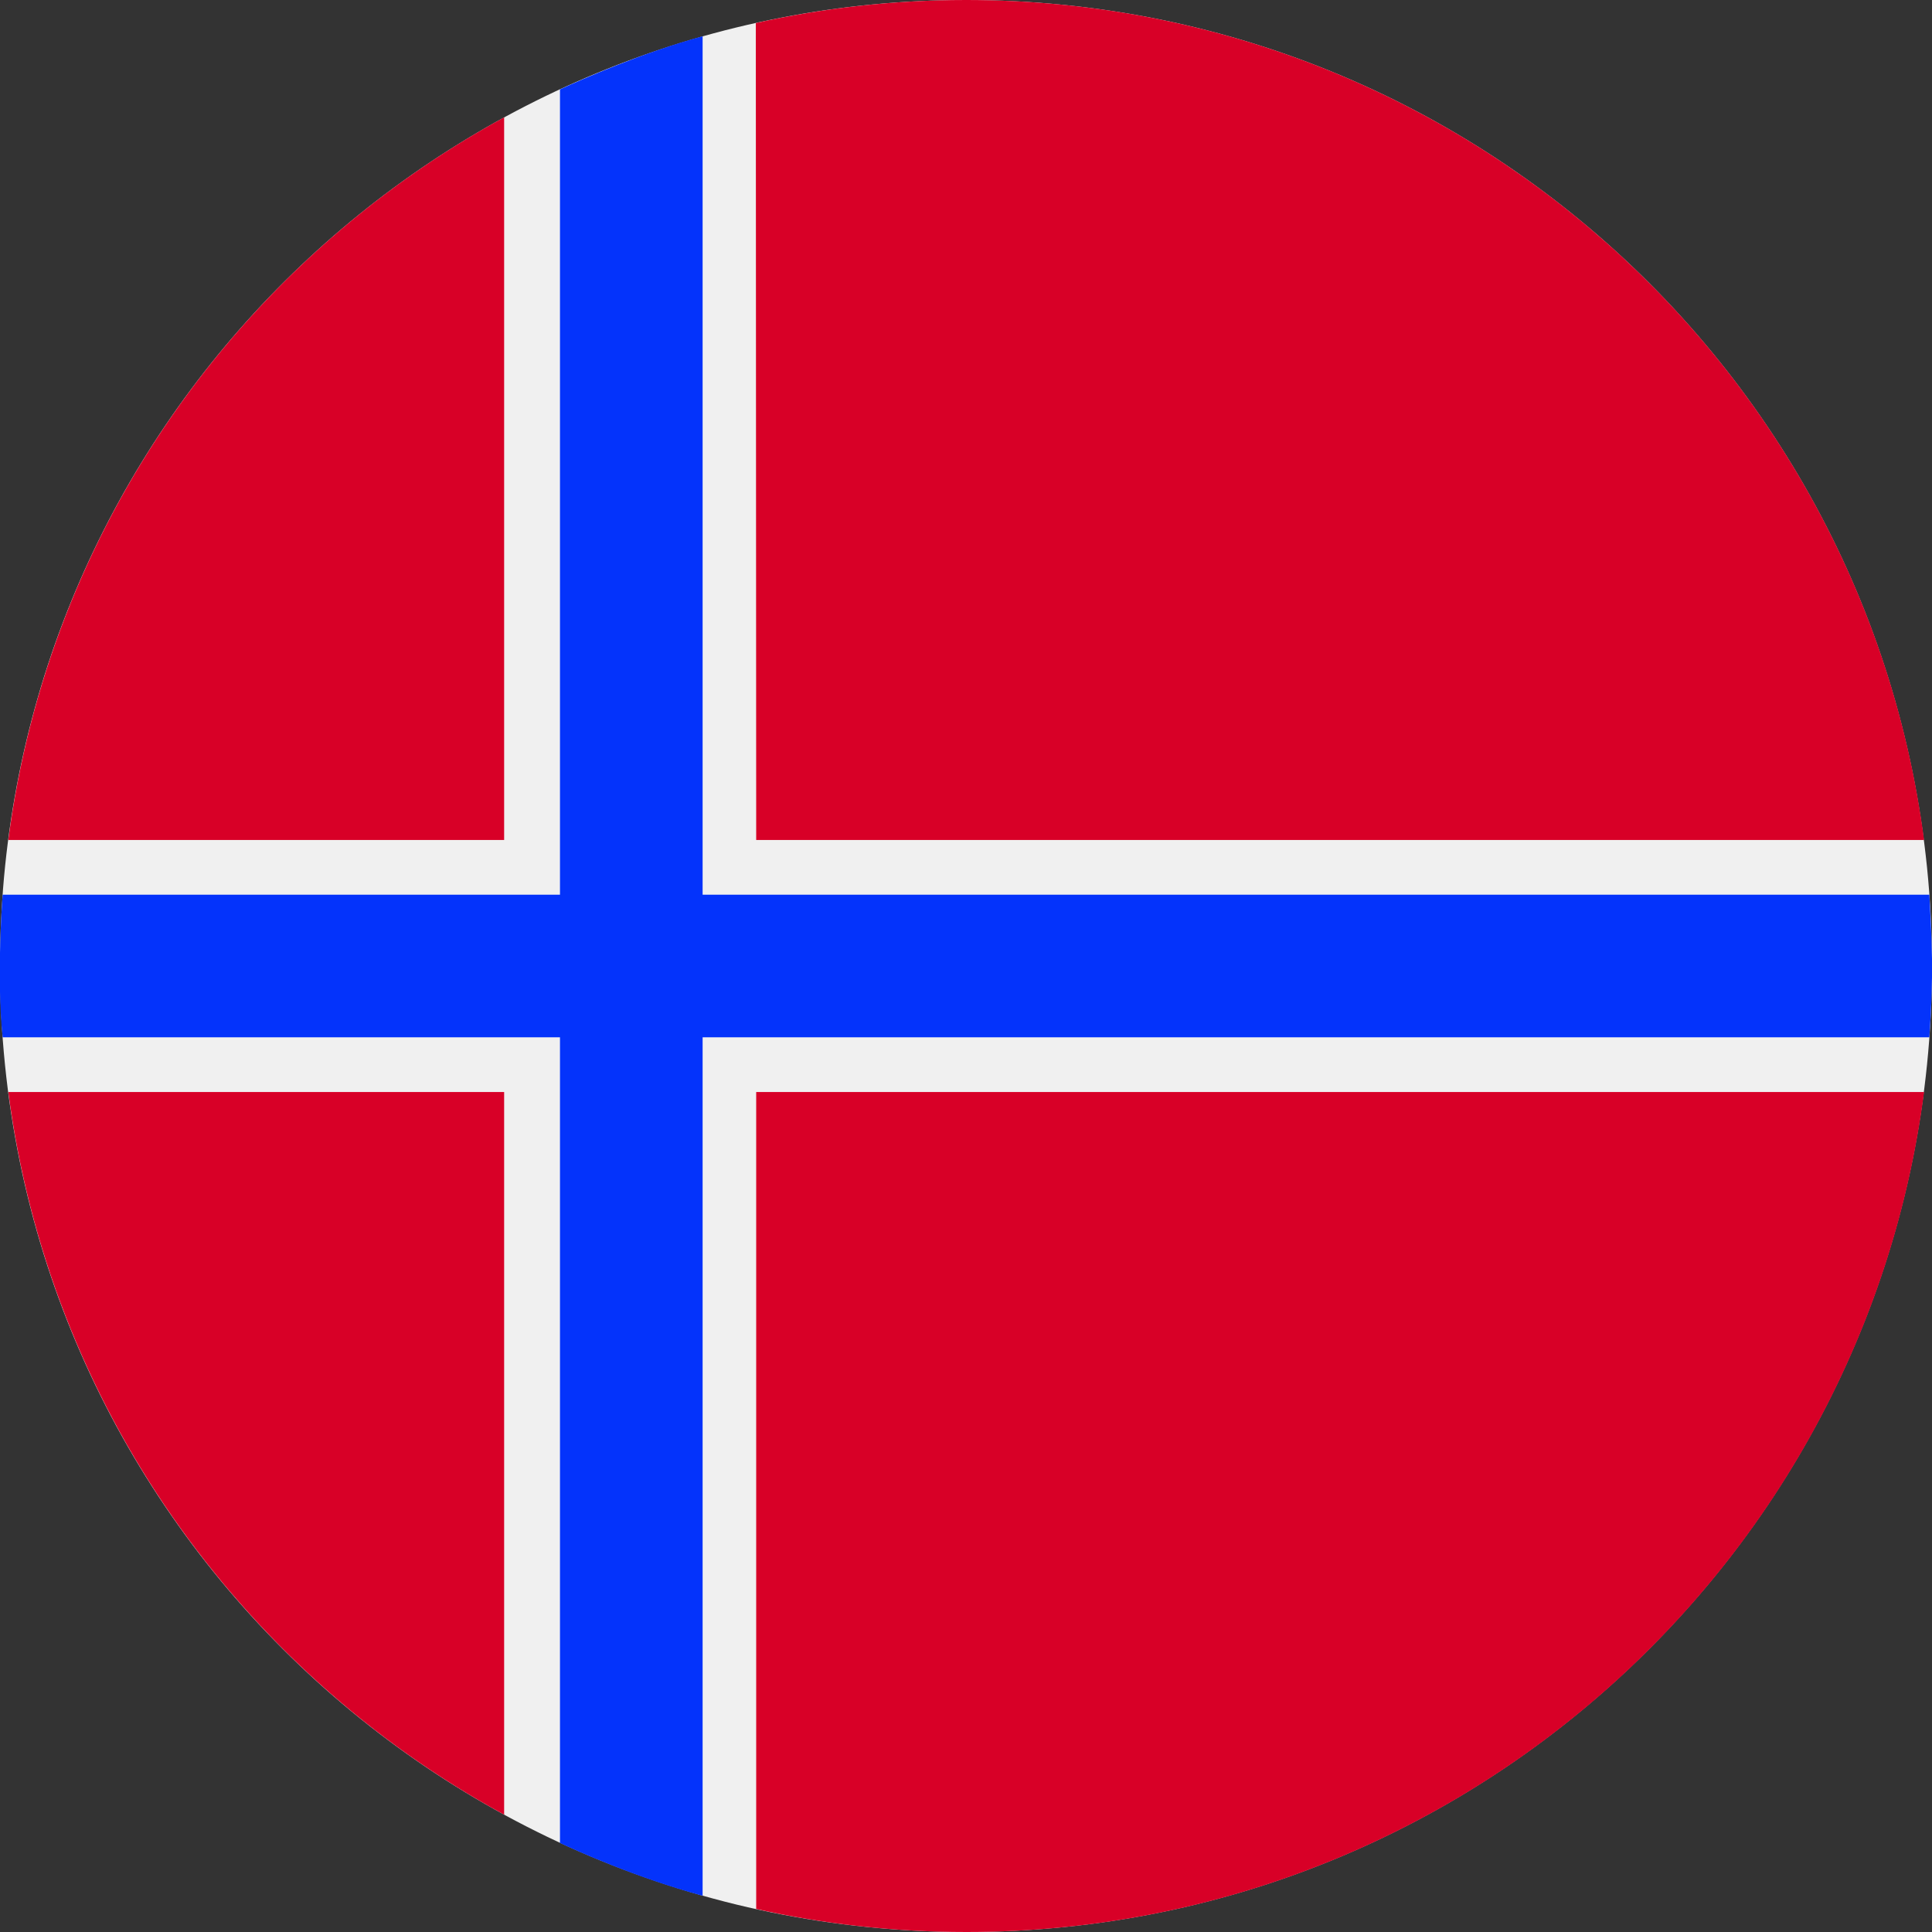 <?xml version="1.0" encoding="utf-8"?>
<!-- Generator: Adobe Illustrator 25.2.0, SVG Export Plug-In . SVG Version: 6.00 Build 0)  -->
<svg version="1.1" id="Layer_1" xmlns="http://www.w3.org/2000/svg" xmlns:xlink="http://www.w3.org/1999/xlink" x="0px" y="0px"
	 viewBox="0 0 512 512" style="enable-background:new 0 0 512 512;" xml:space="preserve">
<rect x="0" y="0" width="512" height="512" fill="#333333" stroke="none"/>
<style type="text/css">
	.st0{fill:#F0F0F0;}
	.st1{fill:#D80027;}
	.st2{fill:#0433FB;}
</style>
<path class="st0" d="M256,0c141.4,0,256,114.6,256,256S397.4,512,256,512S0,397.4,0,256c0-6.9,0.3-13.7,0.8-20.4
	C11.2,103.8,121.5,0,256,0z"/>
<g>
	<path class="st1" d="M200.4,222.6h309.5C493.5,97,386.1,0,256,0c-19.1,0-37.7,2.1-55.7,6.1L200.4,222.6L200.4,222.6L200.4,222.6z"
		/>
	<path class="st1" d="M133.6,222.6V31.1C63.3,69.5,13,139.8,2.2,222.6L133.6,222.6L133.6,222.6z"/>
	<path class="st1" d="M133.6,289.4H2.2C13,372.2,63.3,442.5,133.6,480.9L133.6,289.4L133.6,289.4z"/>
	<path class="st1" d="M200.4,289.4v216.5c17.9,4,36.5,6.1,55.7,6.1c130.1,0,237.5-97,253.8-222.6L200.4,289.4L200.4,289.4z"/>
</g>
<path class="st2" d="M147.3,487.8"/>
<path class="st2" d="M186.2,502.4V9.6c-15.5,4.2-32,11.4-37.8,14.1v464.7C152.6,490.4,168.5,497.6,186.2,502.4z"/>
<path class="st2" d="M0.7,274.9h510.6c0.5-7.3,0.8-14.5,0.7-20.8c-0.1-6.9-0.5-12.9-0.7-17H0.7C0.7,237.1-1,258.8,0.7,274.9z"/>
<path class="st2" d="M525.8,464.3"/>
</svg>
